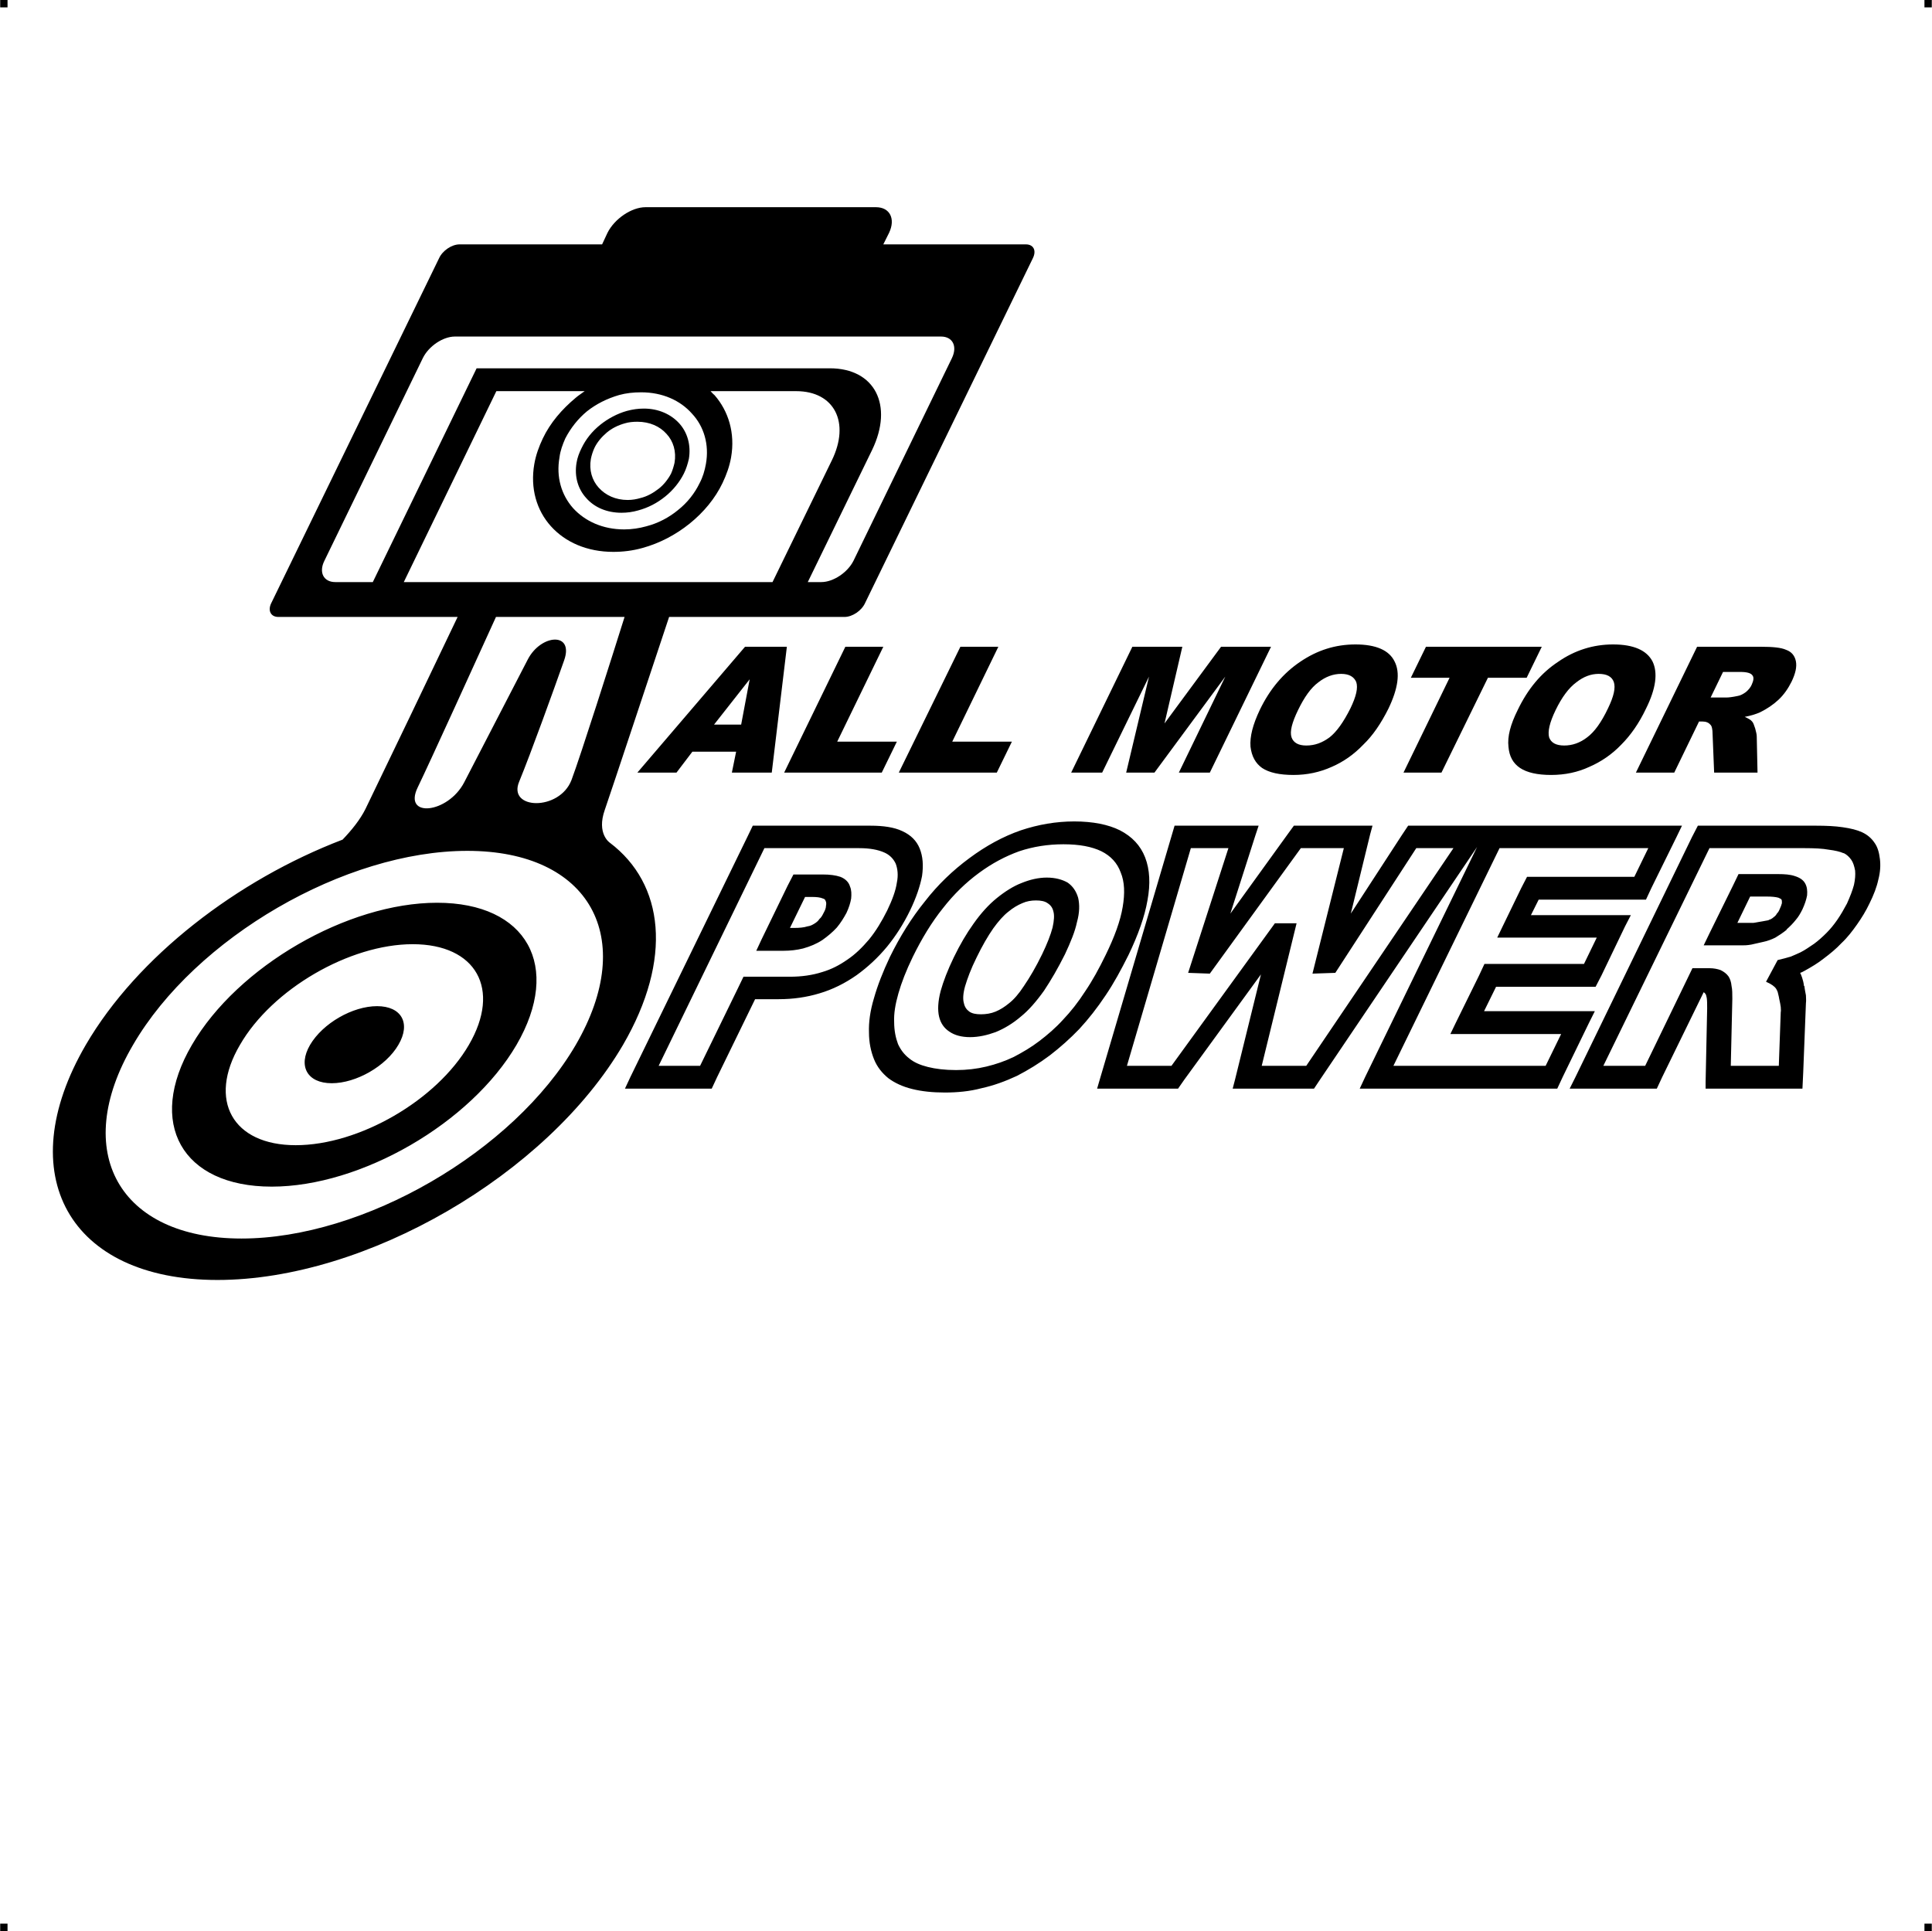 <?xml version="1.0" encoding="UTF-8"?> <!-- Creator: CorelDRAW X7 --> <?xml-stylesheet href="all-motor-power.css" type="text/css"?> <svg xmlns="http://www.w3.org/2000/svg" xmlns:xlink="http://www.w3.org/1999/xlink" xml:space="preserve" width="4.994in" height="4.993in" version="1.1" style="shape-rendering:geometricPrecision; text-rendering:geometricPrecision; image-rendering:optimizeQuality; fill-rule:evenodd; clip-rule:evenodd" viewBox="0 0 4987 4987"> <g id="Layer_x0020_1">  <g id="_820270848"> <rect class="fil0" width="18.947" height="19.054"></rect> <rect class="fil0" x="4968" width="18.947" height="19.054"></rect> <rect class="fil0" y="4967" width="18.947" height="19.054"></rect> <rect class="fil0" x="4968" y="4967" width="18.947" height="19.054"></rect> </g> <path class="fil1" d="M1186 631l368 0 14 -30c18,-36 62,-66 98,-66l595 0c36,0 51,30 34,66l-15 30 368 0c20,0 28,16 18,36l-433 890c-9,20 -33,36 -53,36l-453 0c-44,132 -149,449 -166,498 -22,62 13,85 13,85l0 0c140,106 163,300 34,522 -196,335 -664,607 -1047,607 -383,0 -535,-272 -340,-607 133,-228 391,-426 663,-530 23,-24 45,-51 59,-79 36,-74 191,-397 238,-496l-463 0c-19,0 -28,-16 -18,-36l433 -890c9,-20 33,-36 53,-36zm786 1501l275 0c33,0 61,4 82,14 22,10 37,25 45,45l0 0c8,20 10,43 6,71l0 0c-5,26 -15,56 -31,89 -17,35 -37,66 -59,93 -24,29 -50,53 -79,74 -30,21 -62,37 -96,47 -33,10 -68,15 -105,15l-61 0 -98 201 -14 30 -29 0 -166 0 -29 0 14 -30 302 -620 14 -29 29 0zm246 58l-245 0 -273 562 107 0 98 -201 14 -29 29 0 91 0c30,0 58,-4 83,-12 24,-7 45,-18 65,-32 21,-14 39,-32 56,-52 18,-22 33,-47 47,-75 13,-27 22,-51 25,-72l0 0c4,-19 2,-36 -3,-49l0 0c-6,-13 -16,-23 -30,-29 -16,-7 -37,-11 -64,-11zm-179 206l11 0c13,0 25,-1 34,-4 8,-1 13,-4 18,-7 5,-3 10,-7 13,-12 5,-4 8,-10 11,-16 4,-7 6,-13 6,-18 1,-5 1,-9 -1,-13l0 0c-1,-3 -3,-5 -7,-6 -7,-3 -16,-4 -29,-4l-17 0 -39 80zm-17 59l-70 0 14 -30 67 -138 15 -29 29 0 47 0c18,0 33,2 45,6 13,5 22,14 25,25l0 0c4,9 4,20 3,31 -2,12 -6,24 -12,37 -7,13 -15,26 -25,38 -11,12 -23,22 -37,32l0 0c-15,10 -32,17 -50,22 -16,4 -33,6 -51,6zm275 16c26,-53 56,-101 90,-143 34,-44 73,-81 115,-112 43,-32 87,-56 133,-72 45,-15 91,-23 138,-23 48,0 88,8 118,23 31,16 53,39 65,70 12,31 14,68 6,111 -7,41 -24,89 -49,141 -19,38 -38,73 -59,104 -22,33 -44,61 -68,87 -24,25 -50,48 -76,68 -28,21 -56,38 -85,53 -30,14 -60,25 -92,32 -30,8 -62,11 -94,11 -32,0 -60,-3 -84,-9 -25,-6 -46,-16 -62,-28l0 0c-16,-13 -29,-29 -37,-49 -8,-20 -13,-43 -13,-69l0 0c-1,-26 3,-56 13,-89 9,-32 23,-68 41,-106zm137 -126c-29,36 -55,79 -78,126 -17,35 -29,66 -37,94 -8,28 -12,52 -11,74l0 0c0,22 4,41 10,57 7,15 16,27 29,37l0 0c12,10 28,17 48,22 20,5 44,8 73,8 27,0 53,-3 78,-9 25,-6 48,-14 71,-25 23,-12 45,-25 66,-41 21,-16 42,-34 61,-55 20,-21 39,-45 57,-73 19,-28 36,-59 53,-94 23,-47 38,-88 44,-124 6,-35 5,-65 -5,-89 -9,-25 -26,-43 -50,-55 -25,-12 -57,-18 -98,-18 -40,0 -78,6 -114,18 -36,13 -70,31 -104,56 -34,25 -65,55 -93,91zm87 127c-15,30 -24,55 -30,75 -5,18 -6,33 -3,43 2,10 7,17 14,22 7,5 17,7 30,7 13,0 26,-2 38,-7 12,-5 23,-12 34,-21 13,-10 26,-25 39,-45 15,-22 31,-49 47,-82 13,-27 22,-50 27,-69 4,-18 5,-32 2,-42l0 0c-2,-9 -7,-16 -15,-21 -7,-5 -17,-7 -30,-7 -12,0 -24,2 -35,7 -12,5 -24,12 -36,22l0 0c-13,10 -26,25 -39,43 -14,20 -29,46 -43,75zm-93 87c7,-25 18,-54 34,-87 16,-33 33,-62 51,-87 19,-27 39,-49 60,-66l0 0c21,-17 43,-31 64,-39 22,-9 44,-14 65,-14 22,0 40,5 54,13 13,9 22,22 27,39l0 0c4,17 4,38 -3,63 -5,24 -16,51 -31,83 -18,36 -36,67 -54,94 -20,28 -40,51 -60,67 -21,18 -43,31 -65,40 -22,8 -44,13 -66,13 -22,0 -40,-5 -53,-14 -14,-9 -23,-22 -27,-39 -4,-17 -3,-39 4,-66zm639 -427l182 0 -8 24 -65 203 148 -205 16 -22 23 0 157 0 23 0 -6 22 -50 205 132 -203 16 -24 24 0 157 0 24 0 11 0 19 0 443 0 29 0 -14 29 -65 132 -14 30 -29 0 -248 0 -20 40 228 0 30 0 -15 29 -61 127 -15 29 -29 0 -228 0 -31 63 256 0 30 0 -15 30 -68 140 -14 30 -30 0 -451 0 -29 0 14 -30 289 -594 -405 600 -16 24 -25 0 -162 0 -23 0 6 -23 67 -272 -198 272 -16 23 -23 0 -162 0 -24 0 7 -24 183 -621 10 -34 35 0zm104 58l-97 0 -165 562 115 0 267 -368 56 0 -90 368 115 0 380 -562 -96 0 -209 322 -59 2 81 -324 -111 0 -235 324 -56 -2 104 -322zm1084 0l-384 0 -274 562 393 0 40 -82 -257 0 -29 0 14 -29 60 -122 14 -30 29 0 228 0 33 -68 -228 0 -29 0 14 -29 48 -99 15 -29 29 0 248 0 36 -74zm-188 591l301 -620 15 -29 305 0c26,0 49,1 69,4 21,3 37,7 50,13l0 0c13,6 24,15 32,27 8,11 12,25 14,42l0 0c2,16 1,34 -4,53 -4,19 -12,40 -23,62 -9,19 -20,37 -32,54 -12,17 -25,34 -40,48 -14,15 -30,28 -46,40 -15,12 -32,22 -50,32l0 0c-4,2 -7,4 -11,5 2,3 3,7 5,12 2,6 4,13 5,22l1 0c1,10 3,18 4,24 0,7 1,13 0,20l0 0 -7 179 -2 42 -45 0 -187 0 -18 0 0 -17 4 -190 0 0c0,-11 0,-20 -1,-27 -1,-5 -2,-9 -3,-10l0 0c-1,-2 -3,-4 -5,-5l-107 219 -14 30 -29 0 -166 0 -30 0 15 -30zm346 -591l-274 562 108 0 108 -223 14 -29 30 0 14 0c11,0 21,2 29,5 8,4 15,9 20,16l0 0c4,6 7,14 8,25 2,9 2,20 2,33l0 0 -4 173 124 0 5 -139 0 0c1,-3 0,-7 0,-13 -1,-6 -2,-13 -4,-21l0 0c-1,-7 -3,-13 -4,-18 -2,-4 -3,-7 -4,-8l0 0c-4,-6 -12,-12 -26,-18l30 -56c13,-3 24,-6 34,-9 9,-4 17,-7 25,-11l0 0c12,-6 23,-14 35,-22 11,-8 22,-18 32,-28 10,-10 19,-21 28,-34 9,-13 17,-27 25,-42 8,-18 14,-33 18,-48 3,-14 4,-26 3,-37l0 0c-2,-11 -5,-21 -10,-28 -5,-7 -11,-13 -19,-17l-1 0c-9,-4 -22,-7 -38,-9 -16,-3 -37,-4 -62,-4l-246 0zm72 193l41 0c2,0 6,-1 12,-2 7,-1 17,-3 28,-5l0 -1c2,0 4,-1 6,-2 2,-1 5,-3 7,-5l0 0c3,-2 6,-5 8,-9l0 0c3,-3 5,-6 7,-11 3,-6 5,-12 6,-16 0,-4 0,-7 -1,-9l0 0c-1,-2 -4,-3 -8,-5 -7,-2 -17,-3 -30,-3l-43 0 -33 68zm12 58l-99 0 14 -29 62 -126 14 -29 29 0 73 0c17,0 31,1 43,5 13,4 22,10 27,19 5,9 6,19 5,31 -2,11 -6,23 -12,36 -5,10 -10,19 -17,27l0 0c-7,9 -15,17 -24,25l0 1c-10,8 -19,14 -29,20 -10,5 -21,9 -31,11l0 0c-13,3 -23,5 -31,7 -11,2 -18,2 -24,2zm-274 -446l158 -325 165 0c30,0 52,2 65,8 14,5 22,15 25,29 3,15 -1,32 -11,53 -9,18 -20,34 -34,47 -14,13 -29,23 -47,32 -11,5 -24,9 -40,12 9,4 16,8 19,12 3,3 5,9 8,18 2,8 4,15 4,20l2 94 -112 0 -4 -99c0,-13 -2,-22 -6,-25 -4,-5 -11,-8 -20,-8l-9 0 -64 132 -99 0zm193 -194l42 0c4,0 14,-1 28,-4 7,-1 14,-5 21,-10 7,-6 12,-12 15,-19 5,-11 6,-19 2,-24 -4,-6 -14,-9 -32,-9l-44 0 -32 66zm-498 32c26,-54 60,-95 104,-124 43,-30 91,-45 142,-45 53,0 87,15 102,44 14,29 9,70 -17,122 -18,38 -40,69 -64,93 -24,25 -52,44 -82,57 -30,14 -63,21 -99,21 -35,0 -62,-6 -80,-18 -18,-12 -28,-30 -30,-55 -3,-26 5,-57 24,-95zm98 0c-16,33 -21,56 -17,71 5,14 18,21 39,21 21,0 41,-7 59,-21 19,-14 37,-39 54,-75 15,-31 20,-53 15,-68 -5,-14 -18,-21 -39,-21 -20,0 -39,7 -58,22 -19,14 -37,38 -53,71zm-335 -163l299 0 -39 80 -100 0 -120 245 -98 0 119 -245 -100 0 39 -80zm-429 163c26,-54 61,-95 104,-124 44,-30 91,-45 143,-45 53,0 87,15 101,44 15,29 9,70 -16,122 -19,38 -40,69 -65,93 -24,25 -51,44 -81,57 -31,14 -64,21 -99,21 -36,0 -63,-6 -81,-18 -17,-12 -27,-30 -30,-55 -2,-26 6,-57 24,-95zm99 0c-16,33 -22,56 -17,71 5,14 18,21 38,21 22,0 41,-7 60,-21 18,-14 36,-39 54,-75 15,-31 20,-53 15,-68 -6,-14 -19,-21 -39,-21 -20,0 -40,7 -59,22 -19,14 -36,38 -52,71zm-428 -163l129 0 -46 198 146 -198 129 0 -158 325 -80 0 120 -248 -183 248 -73 0 59 -248 -121 248 -80 0 158 -325zm-444 0l98 0 -119 245 154 0 -39 80 -253 0 159 -325zm-297 0l98 0 -119 245 154 0 -39 80 -252 0 158 -325zm-282 271l-113 0 -41 54 -101 0 278 -325 108 0 -39 325 -103 0 11 -54zm13 -70l22 -117 -92 117 70 0zm-301 -278l-332 0c-46,101 -171,376 -202,440 -39,80 78,68 120,-13 42,-81 130,-251 164,-317 34,-66 120,-72 94,2 -26,74 -86,240 -116,313 -31,73 104,77 135,-4 24,-64 104,-316 137,-421zm-639 1005c63,0 88,44 55,100 -32,55 -109,99 -172,99 -63,0 -88,-44 -56,-99 33,-56 110,-100 173,-100zm155 -267c232,0 323,164 205,367 -118,202 -401,366 -632,366 -232,0 -324,-164 -206,-366 118,-203 402,-367 633,-367zm-63 107c164,0 229,116 145,260 -83,143 -283,259 -447,259 -163,0 -228,-116 -144,-259 83,-144 283,-260 446,-260zm141 -241c316,0 441,224 280,501 -161,276 -548,500 -863,500 -316,0 -442,-224 -280,-500 161,-277 547,-501 863,-501zm628 -1187c3,3 6,7 10,10 36,41 54,98 43,161 -4,23 -12,45 -22,66 -19,40 -49,76 -85,105 -36,29 -78,51 -122,63 -25,7 -50,10 -75,10 -68,0 -124,-25 -161,-66 -37,-41 -54,-98 -43,-161 4,-23 12,-45 22,-66 19,-40 49,-75 85,-105 7,-6 15,-11 23,-17l-228 0 -239 493 952 0 153 -314c48,-98 7,-179 -92,-179l-221 0zm-172 45c38,0 70,15 91,38 21,23 31,56 25,92 -3,13 -7,26 -13,38 -11,22 -28,43 -48,59 -21,17 -44,29 -70,36 -14,4 -28,6 -43,6 -38,0 -70,-14 -91,-38 -21,-23 -31,-55 -25,-91 2,-13 7,-26 13,-38 11,-23 27,-43 48,-60 20,-16 44,-29 69,-36 15,-4 29,-6 44,-6zm58 65c-17,-19 -43,-31 -75,-31 -11,0 -22,1 -32,4 -18,5 -34,13 -47,24 -13,11 -25,25 -32,40 -4,9 -7,18 -9,28 -5,29 3,55 20,74 18,20 44,32 75,32 12,0 23,-2 33,-5 17,-4 33,-13 47,-24 13,-10 24,-24 32,-39 4,-9 7,-19 9,-28 5,-29 -3,-56 -21,-75zm66 -52c-30,-34 -76,-55 -131,-55 -20,0 -39,2 -57,7 -31,9 -59,23 -83,42 -23,19 -42,43 -56,70 -7,16 -13,32 -15,49 -9,51 5,97 35,131 31,34 77,55 132,55 20,0 39,-3 57,-8 31,-8 59,-23 82,-42 24,-19 43,-43 56,-70 8,-15 13,-32 16,-49 9,-50 -5,-97 -36,-130zm-556 -117l912 0c116,0 165,95 109,211l-166 341 35 0c31,0 68,-25 83,-55l254 -523c15,-31 2,-56 -28,-56l-1255 0c-31,0 -68,25 -83,56l-254 523c-15,30 -2,55 28,55l97 0 268 -552z"></path> </g> </svg> 